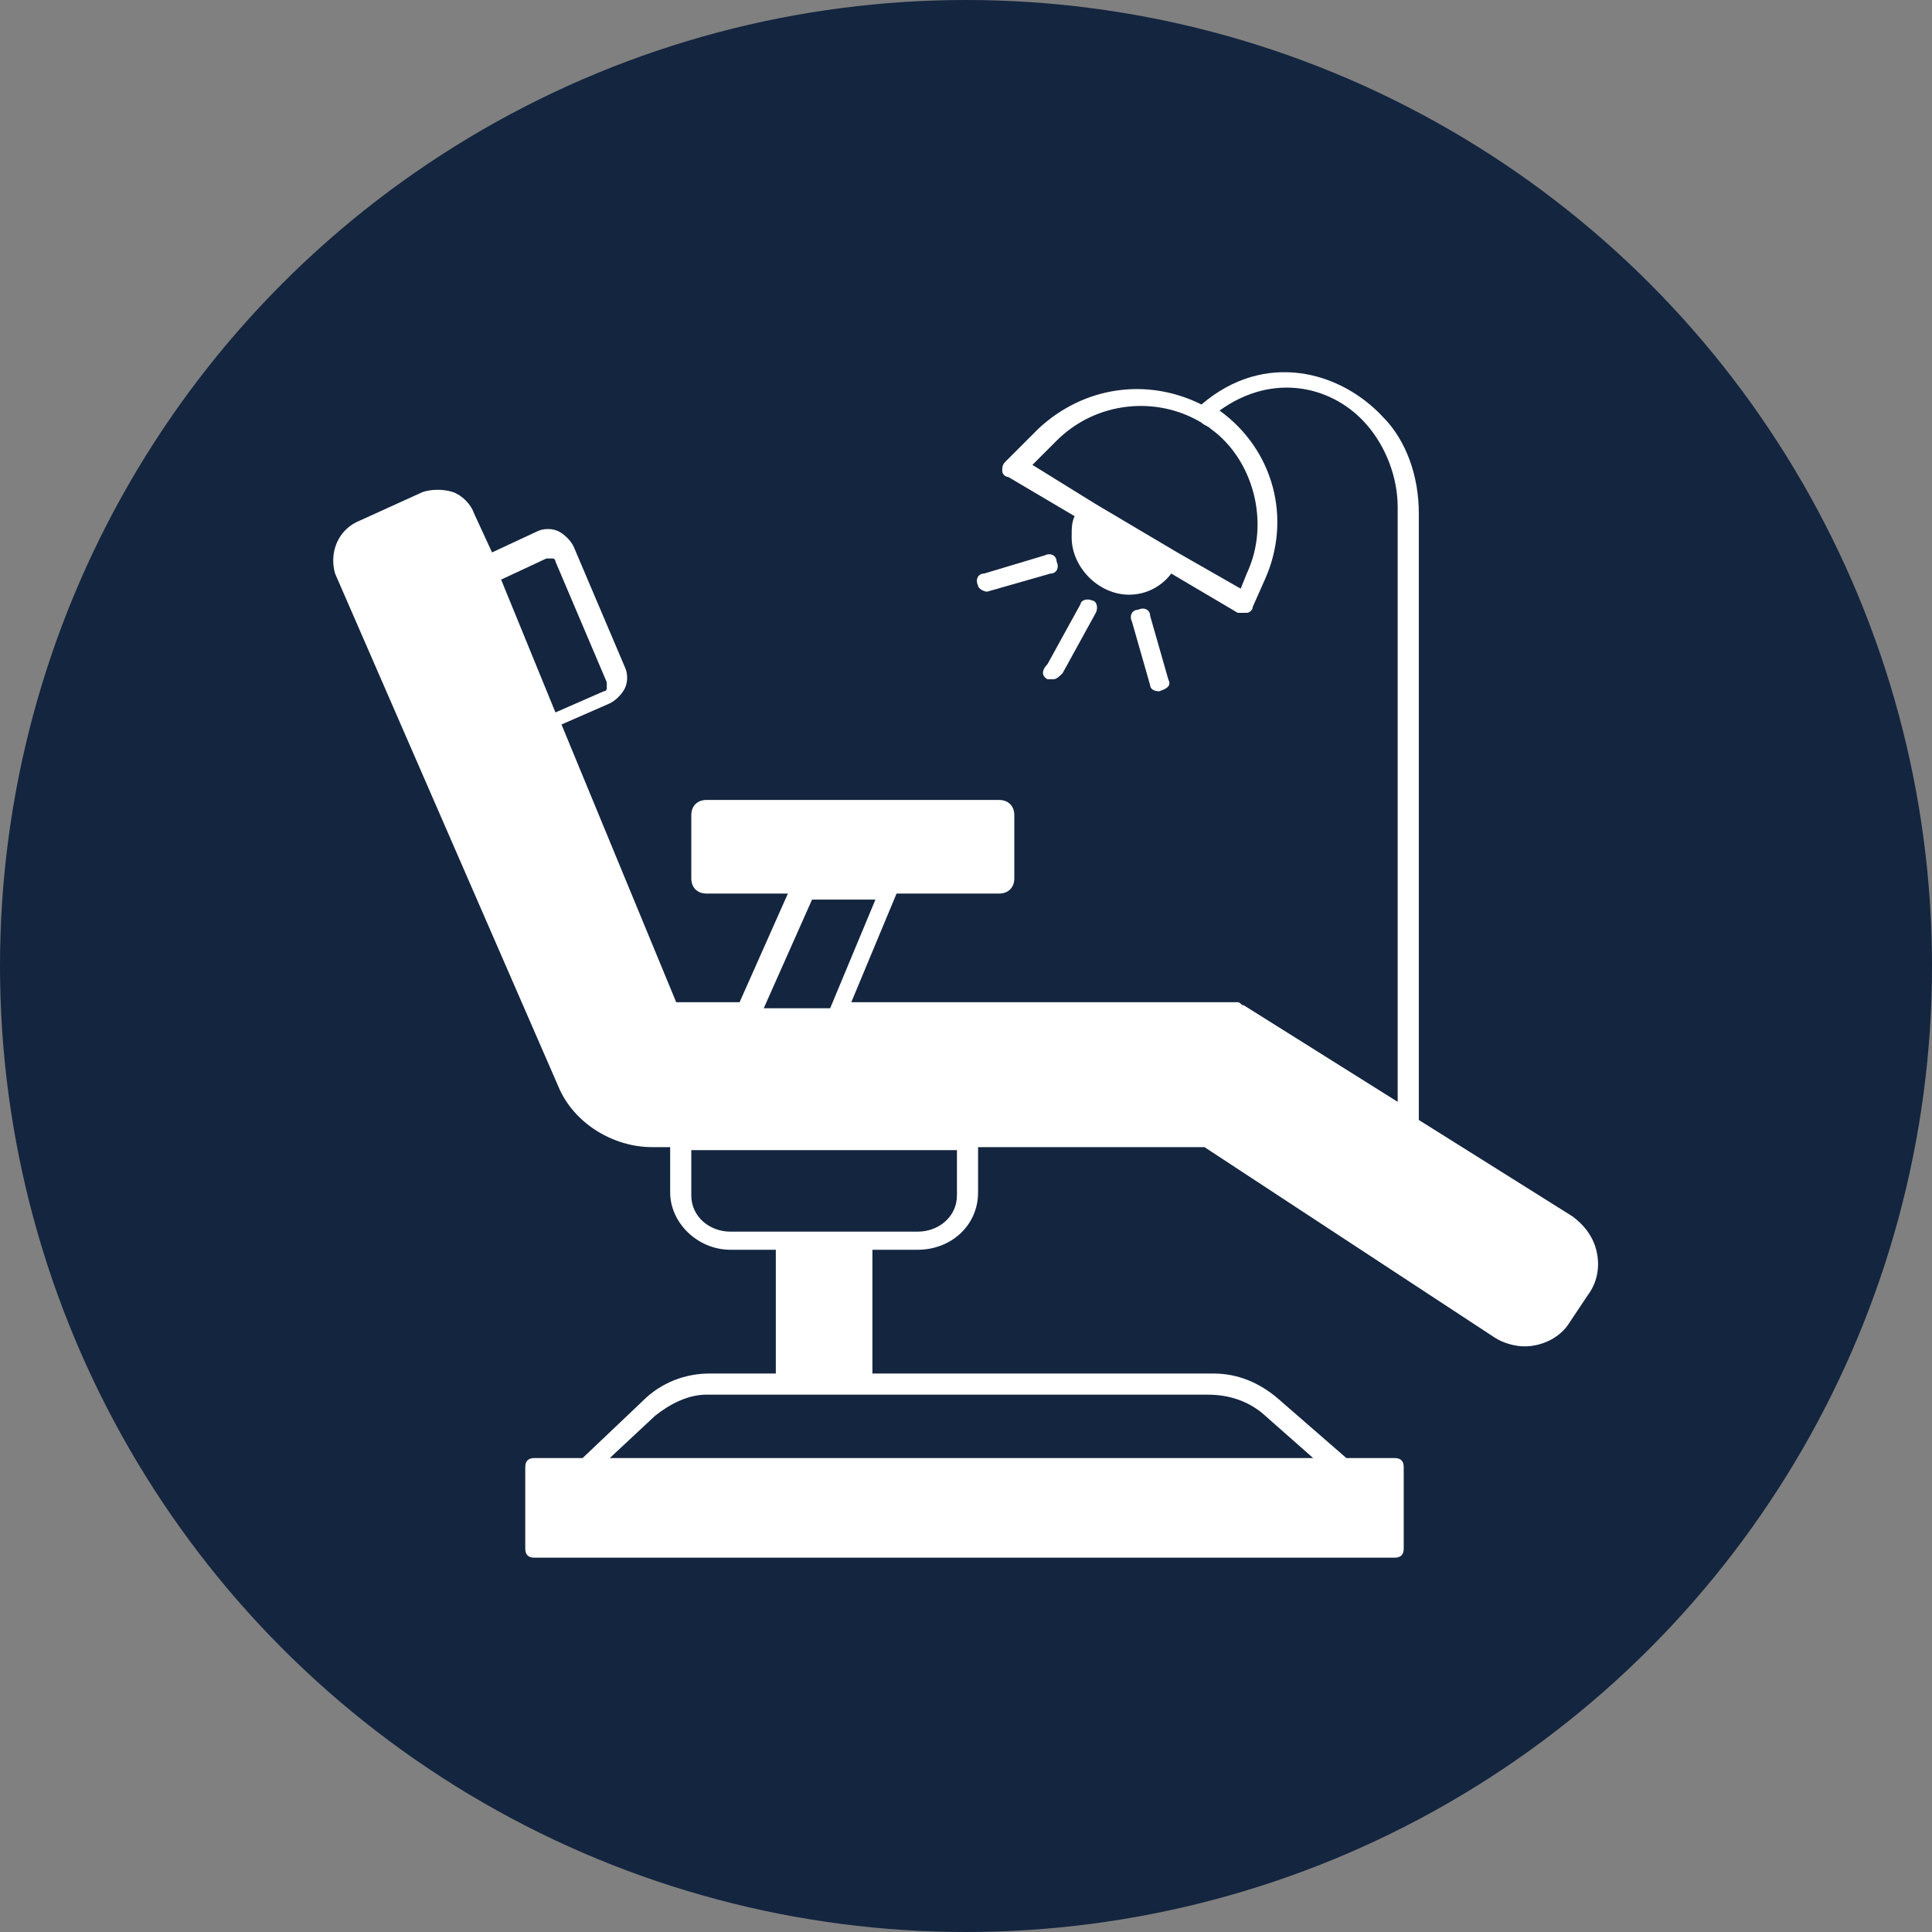 <?xml version="1.0" encoding="UTF-8"?> <svg xmlns="http://www.w3.org/2000/svg" xmlns:xlink="http://www.w3.org/1999/xlink" xmlns:svgjs="http://svgjs.dev/svgjs" id="Layer_1" viewBox="0 0 64 64" width="300" height="300" version="1.1"><rect x="0" y="0" width="64" height="64" fill="#808080" stroke="none"/><g width="100%" height="100%" transform="matrix(1,0,0,1,0,0)"><g><circle cx="32" cy="32" fill="#14253f" r="32" fill-opacity="1" data-original-color="#ea5353ff" stroke="none" stroke-opacity="1"></circle><g fill="#fff"><path d="m52.9 41.5c-.1-.5-.4-.9-.8-1.2l-5.1-3.2v-20.1c0-1.2-.4-2.4-1.2-3.2-1.4-1.5-3.9-2.2-6-.4-1.8-.9-3.9-.6-5.4.8l-1.1 1.1c-.1.1-.1.2-.1.3s.1.2.2.2l2.2 1.3c-.1.2-.1.4-.1.7 0 1 .9 1.9 1.9 1.9.6 0 1.1-.3 1.4-.7l2.2 1.3h.2.1c.1 0 .2-.1.2-.2l.4-.9c.9-2 .3-4.3-1.5-5.6 1.8-1.3 3.8-.8 4.9.5.6.7 1 1.7 1 2.7v19.7l-5.1-3.2c-.1 0-.1-.1-.2-.1h-12.8l1.5-3.6h3.4c.3 0 .5-.2.5-.5v-2.1c0-.3-.2-.5-.5-.5h-9.7c-.3 0-.5.2-.5.5v2.1c0 .3.2.5.5.5h2.7l-1.6 3.6h-2.1l-3.8-9.2 1.6-.7c.2-.1.4-.3.5-.5s.1-.5 0-.7l-1.7-4c-.1-.2-.3-.4-.5-.5s-.5-.1-.7 0l-1.5.7-.6-1.3c-.1-.3-.4-.6-.7-.7s-.7-.1-1 0l-2.2 1c-.6.3-.9 1-.7 1.7l7.4 17c.5 1.2 1.8 2 3.1 2h.6v1.5c0 1 .9 1.9 2 1.9h1.5v4.1h-2.2c-.8 0-1.6.3-2.2.9l-2 1.9h-1.6c-.2 0-.3.1-.3.3v2.7c0 .2.1.3.3.3h28.5c.2 0 .3-.1.3-.3v-2.7c0-.2-.1-.3-.3-.3h-1.6l-2.3-2c-.6-.5-1.3-.8-2.1-.8h-11.3v-4.1h1.5c1.1 0 2-.8 2-1.9v-1.5h7.5l9.6 6.3c.3.2.7.3 1 .3.6 0 1.2-.3 1.5-.8l.6-.9c.3-.4.4-.9.3-1.4zm-11.6-22.5-.2.5-2.1-1.2-2.7-1.6-2.1-1.3.8-.8c1.3-1.3 3.3-1.5 4.8-.6.1.1.2.1.3.2 1.4 1 2 3.1 1.2 4.8zm-14.4 10.8h2.1l-1.5 3.6h-2.2zm-8.8-11.3h.2c.1 0 .1.1.1.1l1.7 4v.2c0 .1-.1.1-.1.1l-1.6.7-1.8-4.4zm23.7 28.3 1.7 1.5h-23.3l1.5-1.4c.5-.4 1.1-.7 1.7-.7h16.6c.7 0 1.3.2 1.8.6zm-10.1-7.2c0 .7-.6 1.2-1.3 1.2h-6.2c-.7 0-1.3-.5-1.3-1.2v-1.5h8.8z" fill="#ffffff" fill-opacity="1" data-original-color="#ffffffff" stroke="none" stroke-opacity="1"></path><path d="m32.7 19.6s.1 0 0 0l2.1-.6c.2 0 .3-.2.2-.4 0-.2-.2-.3-.4-.2l-2 .6c-.2 0-.3.2-.2.4 0 .1.2.2.3.2z" fill="#ffffff" fill-opacity="1" data-original-color="#ffffffff" stroke="none" stroke-opacity="1"></path><path d="m34.7 22.5h.2c.1 0 .2-.1.3-.2l1.1-2c.1-.2 0-.4-.1-.4-.2-.1-.4 0-.4.1l-1.1 2c-.2.2-.2.4 0 .5z" fill="#ffffff" fill-opacity="1" data-original-color="#ffffffff" stroke="none" stroke-opacity="1"></path><path d="m38.4 22.9c.3-.1.4-.2.3-.4l-.6-2.1c0-.2-.2-.3-.4-.2-.2 0-.3.2-.2.4l.6 2.1c0 .1.1.2.3.2z" fill="#ffffff" fill-opacity="1" data-original-color="#ffffffff" stroke="none" stroke-opacity="1"></path></g></g></g></svg> 
